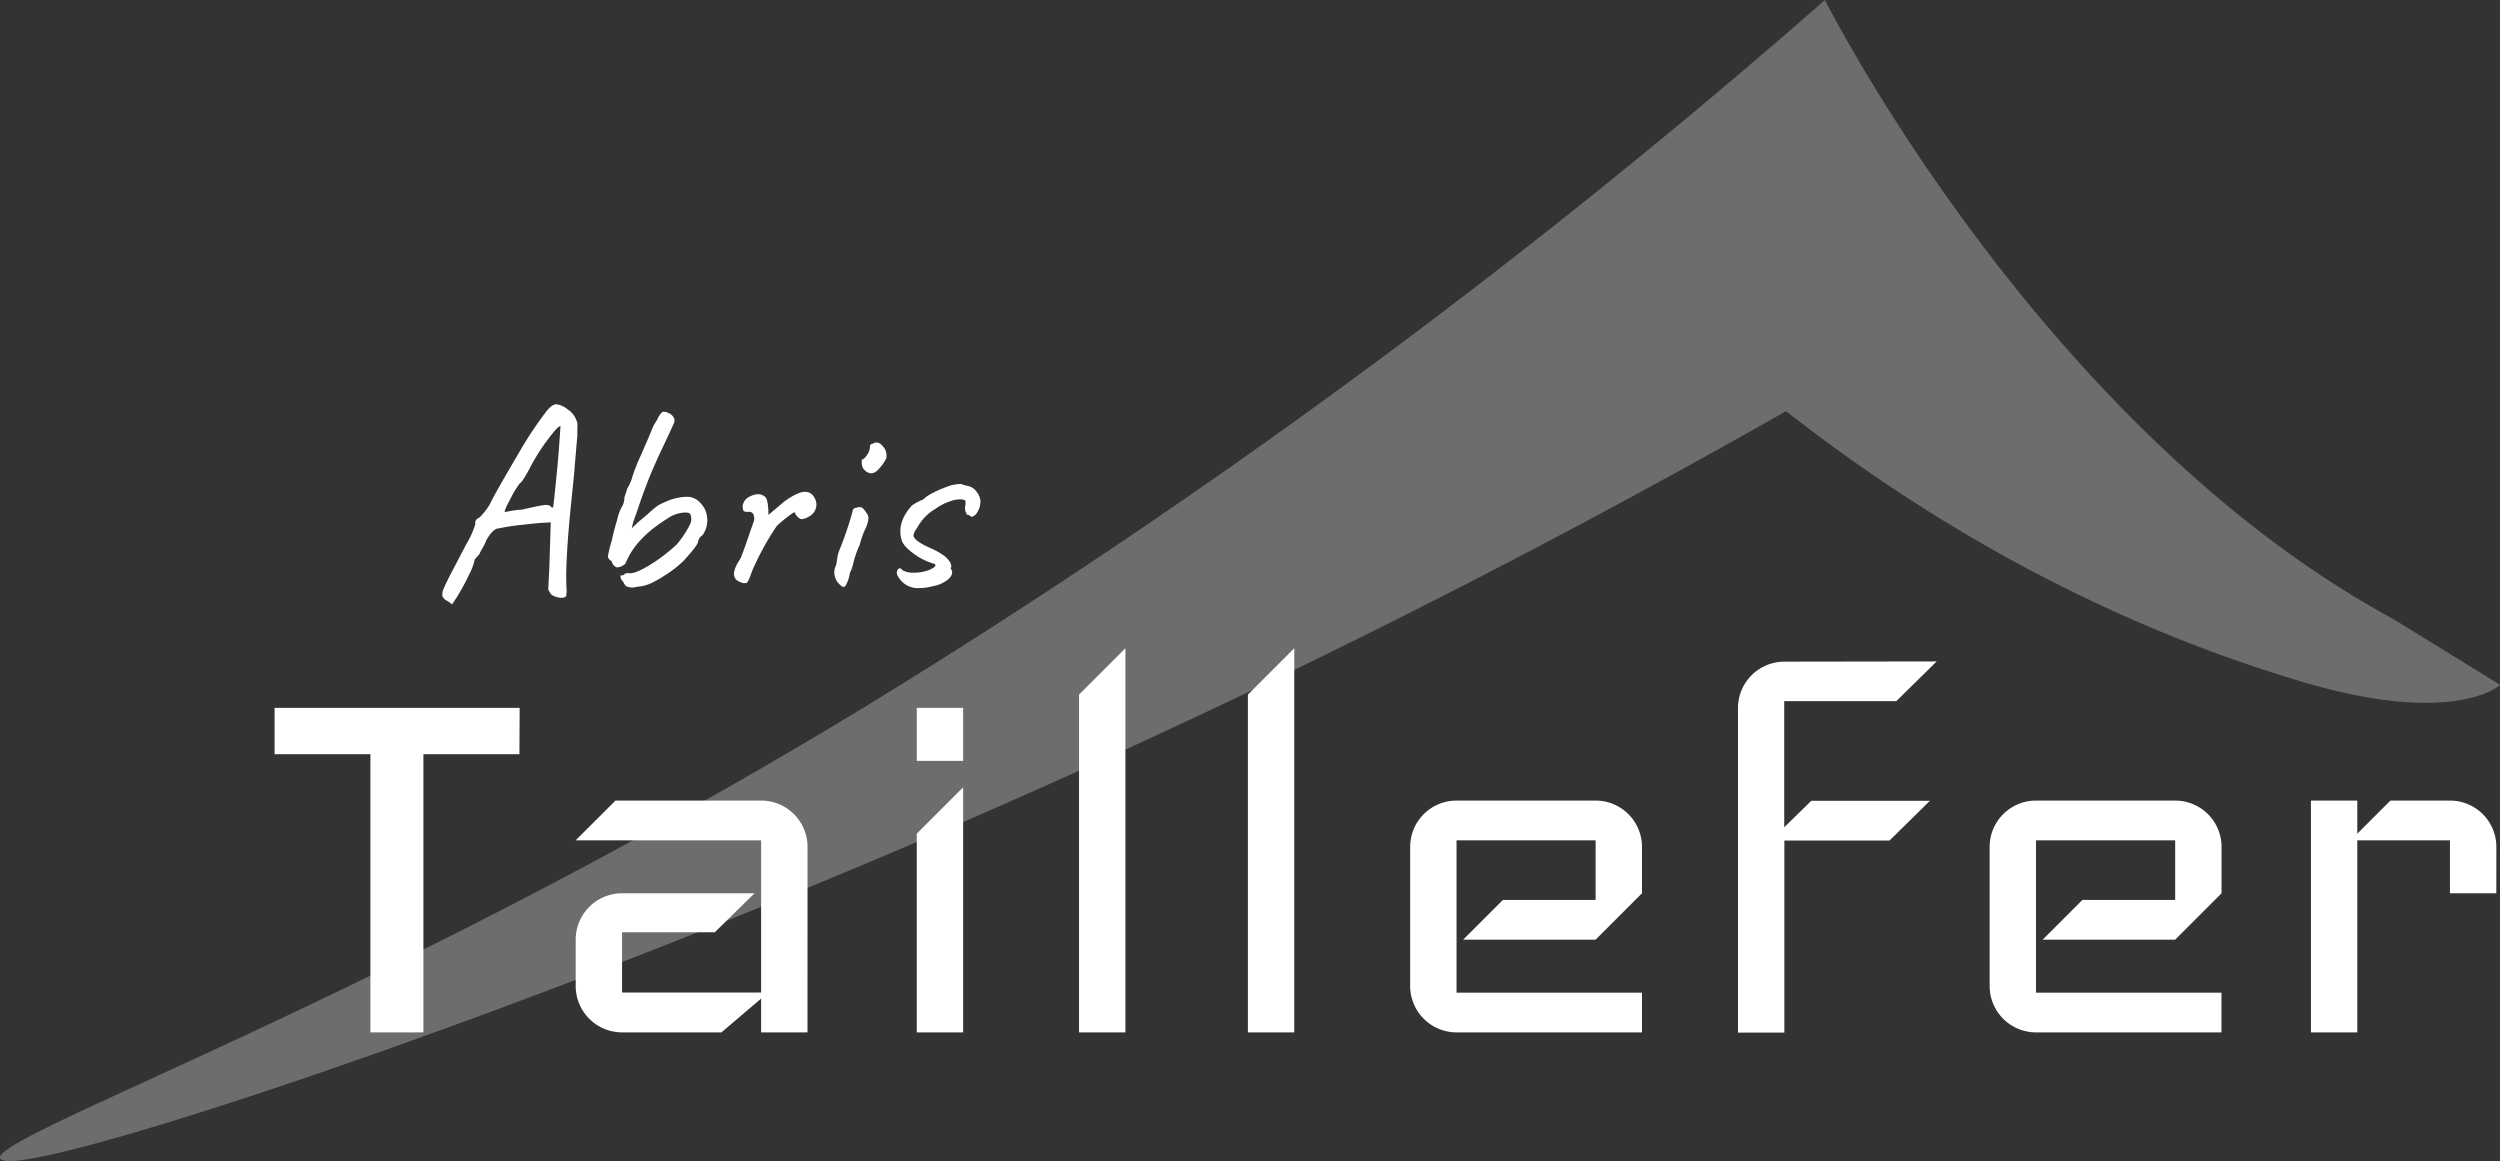 <svg xmlns="http://www.w3.org/2000/svg" viewBox="0 0 535.36 248.64"><rect x="0" y="0" width="535.36" height="248.64" fill="#333333" stroke="none"/><defs><style>.cls-1{fill:#6d6d6d;}.cls-2{fill:#fff;}</style></defs><title>abris-taillefer-logo-monochrome</title><g id="FLECHE"><path class="cls-1" d="M107.25,422.46c-2.51-4.92,89.1-36.59,196.58-103.79A1501.29,1501.29,0,0,0,498,174.36S544,265.88,619.84,307L642.56,321c-.1.38-10.38,8.9-42.37-.64-26.91-8-67-23.91-110.52-57.95A1836,1836,0,0,1,308,352.75C207.11,396.19,109.83,427.52,107.25,422.46Z" transform="translate(-107.2 -174.36)"/></g><g id="TEXTE"><path class="cls-2" d="M218.43,335.87H197.87v59.57H186.52V335.87H166v-9.93h52.48Z" transform="translate(-107.2 -174.36)"/><path class="cls-2" d="M280.12,395.44h-9.93V388.2l-8.5,7.24H240.41a9.94,9.94,0,0,1-9.93-9.93v-9.93a9.94,9.94,0,0,1,9.93-9.93h28.37L260.27,374H240.41v12.91h29.78V354.31H230.48L239,345.8h31.2a9.92,9.92,0,0,1,9.93,9.92Z" transform="translate(-107.2 -174.36)"/><path class="cls-2" d="M313.45,337.29h-9.93V325.94h9.93Zm0,58.15h-9.93V352.89l9.93-9.93Z" transform="translate(-107.2 -174.36)"/><path class="cls-2" d="M348.2,395.44h-9.93V323.1l9.93-9.92Z" transform="translate(-107.2 -174.36)"/><path class="cls-2" d="M384.36,395.44h-9.93V323.1l9.93-9.92Z" transform="translate(-107.2 -174.36)"/><path class="cls-2" d="M458.82,395.44H419.11a9.94,9.94,0,0,1-9.93-9.93V355.72a9.92,9.92,0,0,1,9.93-9.92h29.78a9.92,9.92,0,0,1,9.93,9.92v9.93l-9.93,9.93H420.53l8.51-8.51h19.85V354.31H419.11v32.62h39.71Z" transform="translate(-107.2 -174.36)"/><path class="cls-2" d="M521.93,316l-8.65,8.51h-24v27l5.81-5.67h25.39l-8.65,8.51H489.31v41.13h-9.93v-69.5a9.94,9.94,0,0,1,9.93-9.93Z" transform="translate(-107.2 -174.36)"/><path class="cls-2" d="M582.91,395.44H543.2a9.94,9.94,0,0,1-9.93-9.93V355.72a9.92,9.92,0,0,1,9.93-9.92H573a9.92,9.92,0,0,1,9.93,9.92v9.93L573,375.58H544.62l8.51-8.51H573V354.31H543.2v32.62h39.71Z" transform="translate(-107.2 -174.36)"/><path class="cls-2" d="M641.77,365.65h-9.93V354.31H612v41.13h-9.93V345.8H612v7.09l7.09-7.09h12.76a9.92,9.92,0,0,1,9.93,9.92Z" transform="translate(-107.2 -174.36)"/><path class="cls-2" d="M230.84,266c0,.44,0,.87,0,1.31s-.06,1-.12,1.65-.11,1.26-.15,1.75-.09,1.15-.17,2-.14,1.56-.18,2.19-.28,3-.71,7.16q-1.3,12.79-1,18.17a4.73,4.73,0,0,1,0,1.07c0,.43-.06.67-.06.71-.35.39-1,.47-1.95.23s-1.48-.63-1.6-1.18a.67.67,0,0,1-.29-.5c0-.18.08-1.77.23-4.77l.3-9.58-.77.06c-.79,0-2.54.15-5.27.47a42.86,42.86,0,0,0-5.09.77c-.82,0-1.71.85-2.66,2.54a14.6,14.6,0,0,1-.92,1.87,6.06,6.06,0,0,0-.56,1.09l-1,1.13a12.17,12.17,0,0,1-1.24,3.31,45.48,45.48,0,0,1-3.61,6.33l-.95-.71a2,2,0,0,1-1.12-1,2.92,2.92,0,0,1,.32-1.78c.34-.81.87-1.91,1.6-3.31L207,291a20.53,20.53,0,0,0,2-4.41c-.16-.59.14-1.06.89-1.42a13.81,13.81,0,0,0,2.25-2.9q.71-1.65,6.21-11a81,81,0,0,1,5.63-8.52c.9-1.22,1.69-1.83,2.36-1.81a4.62,4.62,0,0,1,2.43,1.1,4.67,4.67,0,0,1,2.07,3A6.4,6.4,0,0,1,230.84,266Zm-5.33,17.05h.12q.12-.36.71-6.45c.32-3,.61-6.71.89-11-.39,0-1.33,1-2.81,3a43.36,43.36,0,0,0-3.94,6.33c-1.06,1.94-1.71,2.9-1.95,2.9a21.68,21.68,0,0,0-1.95,3.2c-1,1.85-1.44,2.86-1.25,3a21.94,21.94,0,0,1,3.67-.54c2.37-.55,3.89-.86,4.56-.94a2.55,2.55,0,0,1,1.42.11C225.18,282.91,225.36,283.05,225.51,283.05Z" transform="translate(-107.2 -174.36)"/><path class="cls-2" d="M240.9,280.92l.65-2a9.21,9.21,0,0,0,1.1-2.58,38.11,38.11,0,0,1,1.51-3.87c1.42-3.16,2.4-5.51,3-7,.23-.35.49-.77.77-1.24a4.85,4.85,0,0,1,1.12-1.66,2,2,0,0,1,1.21.18,2.31,2.31,0,0,1,1.13.89,1.27,1.27,0,0,1,.2,1.12c-.11.36-.89,2.05-2.33,5.09s-2.54,5.53-3.29,7.46-1.42,3.77-2,5.5-1,2.86-1.18,3.38l-.3,1.3,1.48-1.42c.47-.36,1.22-1,2.25-1.9a21.47,21.47,0,0,1,1.92-1.59,16.45,16.45,0,0,1,1.75-.83,11.25,11.25,0,0,1,4.5-1q2.19,0,3.67,2.49a5.56,5.56,0,0,1-.42,5.74,2,2,0,0,0-.95,1.36c0,.47-1,1.8-3,4a22.08,22.08,0,0,1-4.06,3.19,20.2,20.2,0,0,1-3.46,1.92,12.6,12.6,0,0,1-1.54.45,18.78,18.78,0,0,0-1.89.29,3.92,3.92,0,0,1-1.45-.29,2.4,2.4,0,0,1-.62-.95,1.63,1.63,0,0,1-.6-1.36c.48,0,.75-.08.83-.24s.38-.31,1.13-.23,2.13-.48,4.14-1.66a35.61,35.61,0,0,0,6-4.56,23.46,23.46,0,0,0,2.75-4.14,2.68,2.68,0,0,0,.15-2.19c-.08-.39-.66-.53-1.75-.41a7.11,7.11,0,0,0-3.28,1.3q-6.41,4-8.59,8.88l-.29.59c0,.16-.23.35-.68.59a2.58,2.58,0,0,1-1.16.35,1.76,1.76,0,0,1-1.12-1.3c-.55-.39-.83-.74-.83-1a25.74,25.74,0,0,1,.83-3.41c.31-1.5.72-3,1.21-4.67a9.38,9.38,0,0,1,1-2.67A3.55,3.55,0,0,0,240.9,280.92Z" transform="translate(-107.2 -174.36)"/><path class="cls-2" d="M275.23,281.69q2.83-2,4.29-2a2.11,2.11,0,0,1,2,1.12,2.79,2.79,0,0,1-.12,3.37,3.47,3.47,0,0,1-1.36,1,3.56,3.56,0,0,1-1.18.36A1.43,1.43,0,0,1,278,285a1.82,1.82,0,0,1-.59-.89c0-.19-.56.15-1.66,1s-1.83,1.51-2.19,1.86a58.27,58.27,0,0,0-4.79,8.53,13.24,13.24,0,0,0-.71,1.71c-.44,1.23-.77,1.88-1,2a2,2,0,0,1-1.12-.12q-3-.94-.24-5c.28-.56.81-2,1.6-4.29s1.24-3.6,1.36-3.88a2.45,2.45,0,0,0-.12-1.42,1,1,0,0,0-1-.53,3.44,3.44,0,0,1-.83-.06c-.31,0-.47-.46-.47-1.25a2.56,2.56,0,0,1,1.36-1.89c1.42-.75,2.55-.77,3.38-.06.51.36.77,1.66.77,3.91Q274.88,282,275.23,281.69Z" transform="translate(-107.2 -174.36)"/><path class="cls-2" d="M286.24,295.42l.23-1.24a6.35,6.35,0,0,1,.48-2,76.85,76.85,0,0,0,2.84-8.34c0-.48.31-.73.94-.77a1.32,1.32,0,0,1,1.07,0,3.74,3.74,0,0,1,.95,1.15c.59.6.54,1.66-.15,3.2a17.15,17.15,0,0,0-1.27,3.55,21.37,21.37,0,0,0-1.34,3.73,9.83,9.83,0,0,1-.8,2.37,7.31,7.31,0,0,1-1,2.84c-.3.27-.73.11-1.3-.51a3.48,3.48,0,0,1-1-2.1A3.06,3.06,0,0,1,286.24,295.42Zm7.81-26c.91-.63,1.79-.26,2.66,1.12a3.13,3.13,0,0,1,.3,1.87,6.78,6.78,0,0,1-1.3,2q-1.6,2.13-3.2.77a2.07,2.07,0,0,1-.77-1.48c0-.59,0-.91.06-.95.31,0,.68-.38,1.09-1a3.07,3.07,0,0,0,.6-1.6A.63.63,0,0,1,294.05,269.38Z" transform="translate(-107.2 -174.36)"/><path class="cls-2" d="M313.05,278a6,6,0,0,0,1.36.41,3.07,3.07,0,0,1,2,1.37,3.29,3.29,0,0,1,.74,2.3,4.53,4.53,0,0,1-.68,2,2,2,0,0,1-1.33,1c.23,0,0-.17-.71-.53l-.18.12A1.37,1.37,0,0,0,314,284a2.47,2.47,0,0,1-.09-1.36,2.77,2.77,0,0,0,0-1.1,1.88,1.88,0,0,0-.86-.24,5.73,5.73,0,0,0-2.33.39,11.67,11.67,0,0,0-3.11,1.57,10.57,10.57,0,0,0-4.08,4.26,3.07,3.07,0,0,0-.71,1.48c0,.75,1.22,1.66,3.67,2.75s3.88,2.2,4.32,3.34c.15.48.13.81-.06,1l.12.12q.65,1.06-.57,2.16a6.86,6.86,0,0,1-3.34,1.51,10.58,10.58,0,0,1-2.9.41,4.76,4.76,0,0,1-4.32-2.13q-.77-1-.33-1.74c.3-.5.66-.47,1.1.08A4.9,4.9,0,0,0,303,297a9.23,9.23,0,0,0,3.2-.59c1.26-.56,1.62-1,1.07-1.31a13.38,13.38,0,0,1-4.53-2.27c-1.52-1.13-2.36-2.14-2.52-3.05q-.94-3.62,2.25-7.16a10.82,10.82,0,0,1,2.31-1.25v.06c1-1.06,3.1-2.13,6.21-3.19C312.16,278,312.85,278,313.05,278Z" transform="translate(-107.2 -174.36)"/></g></svg>